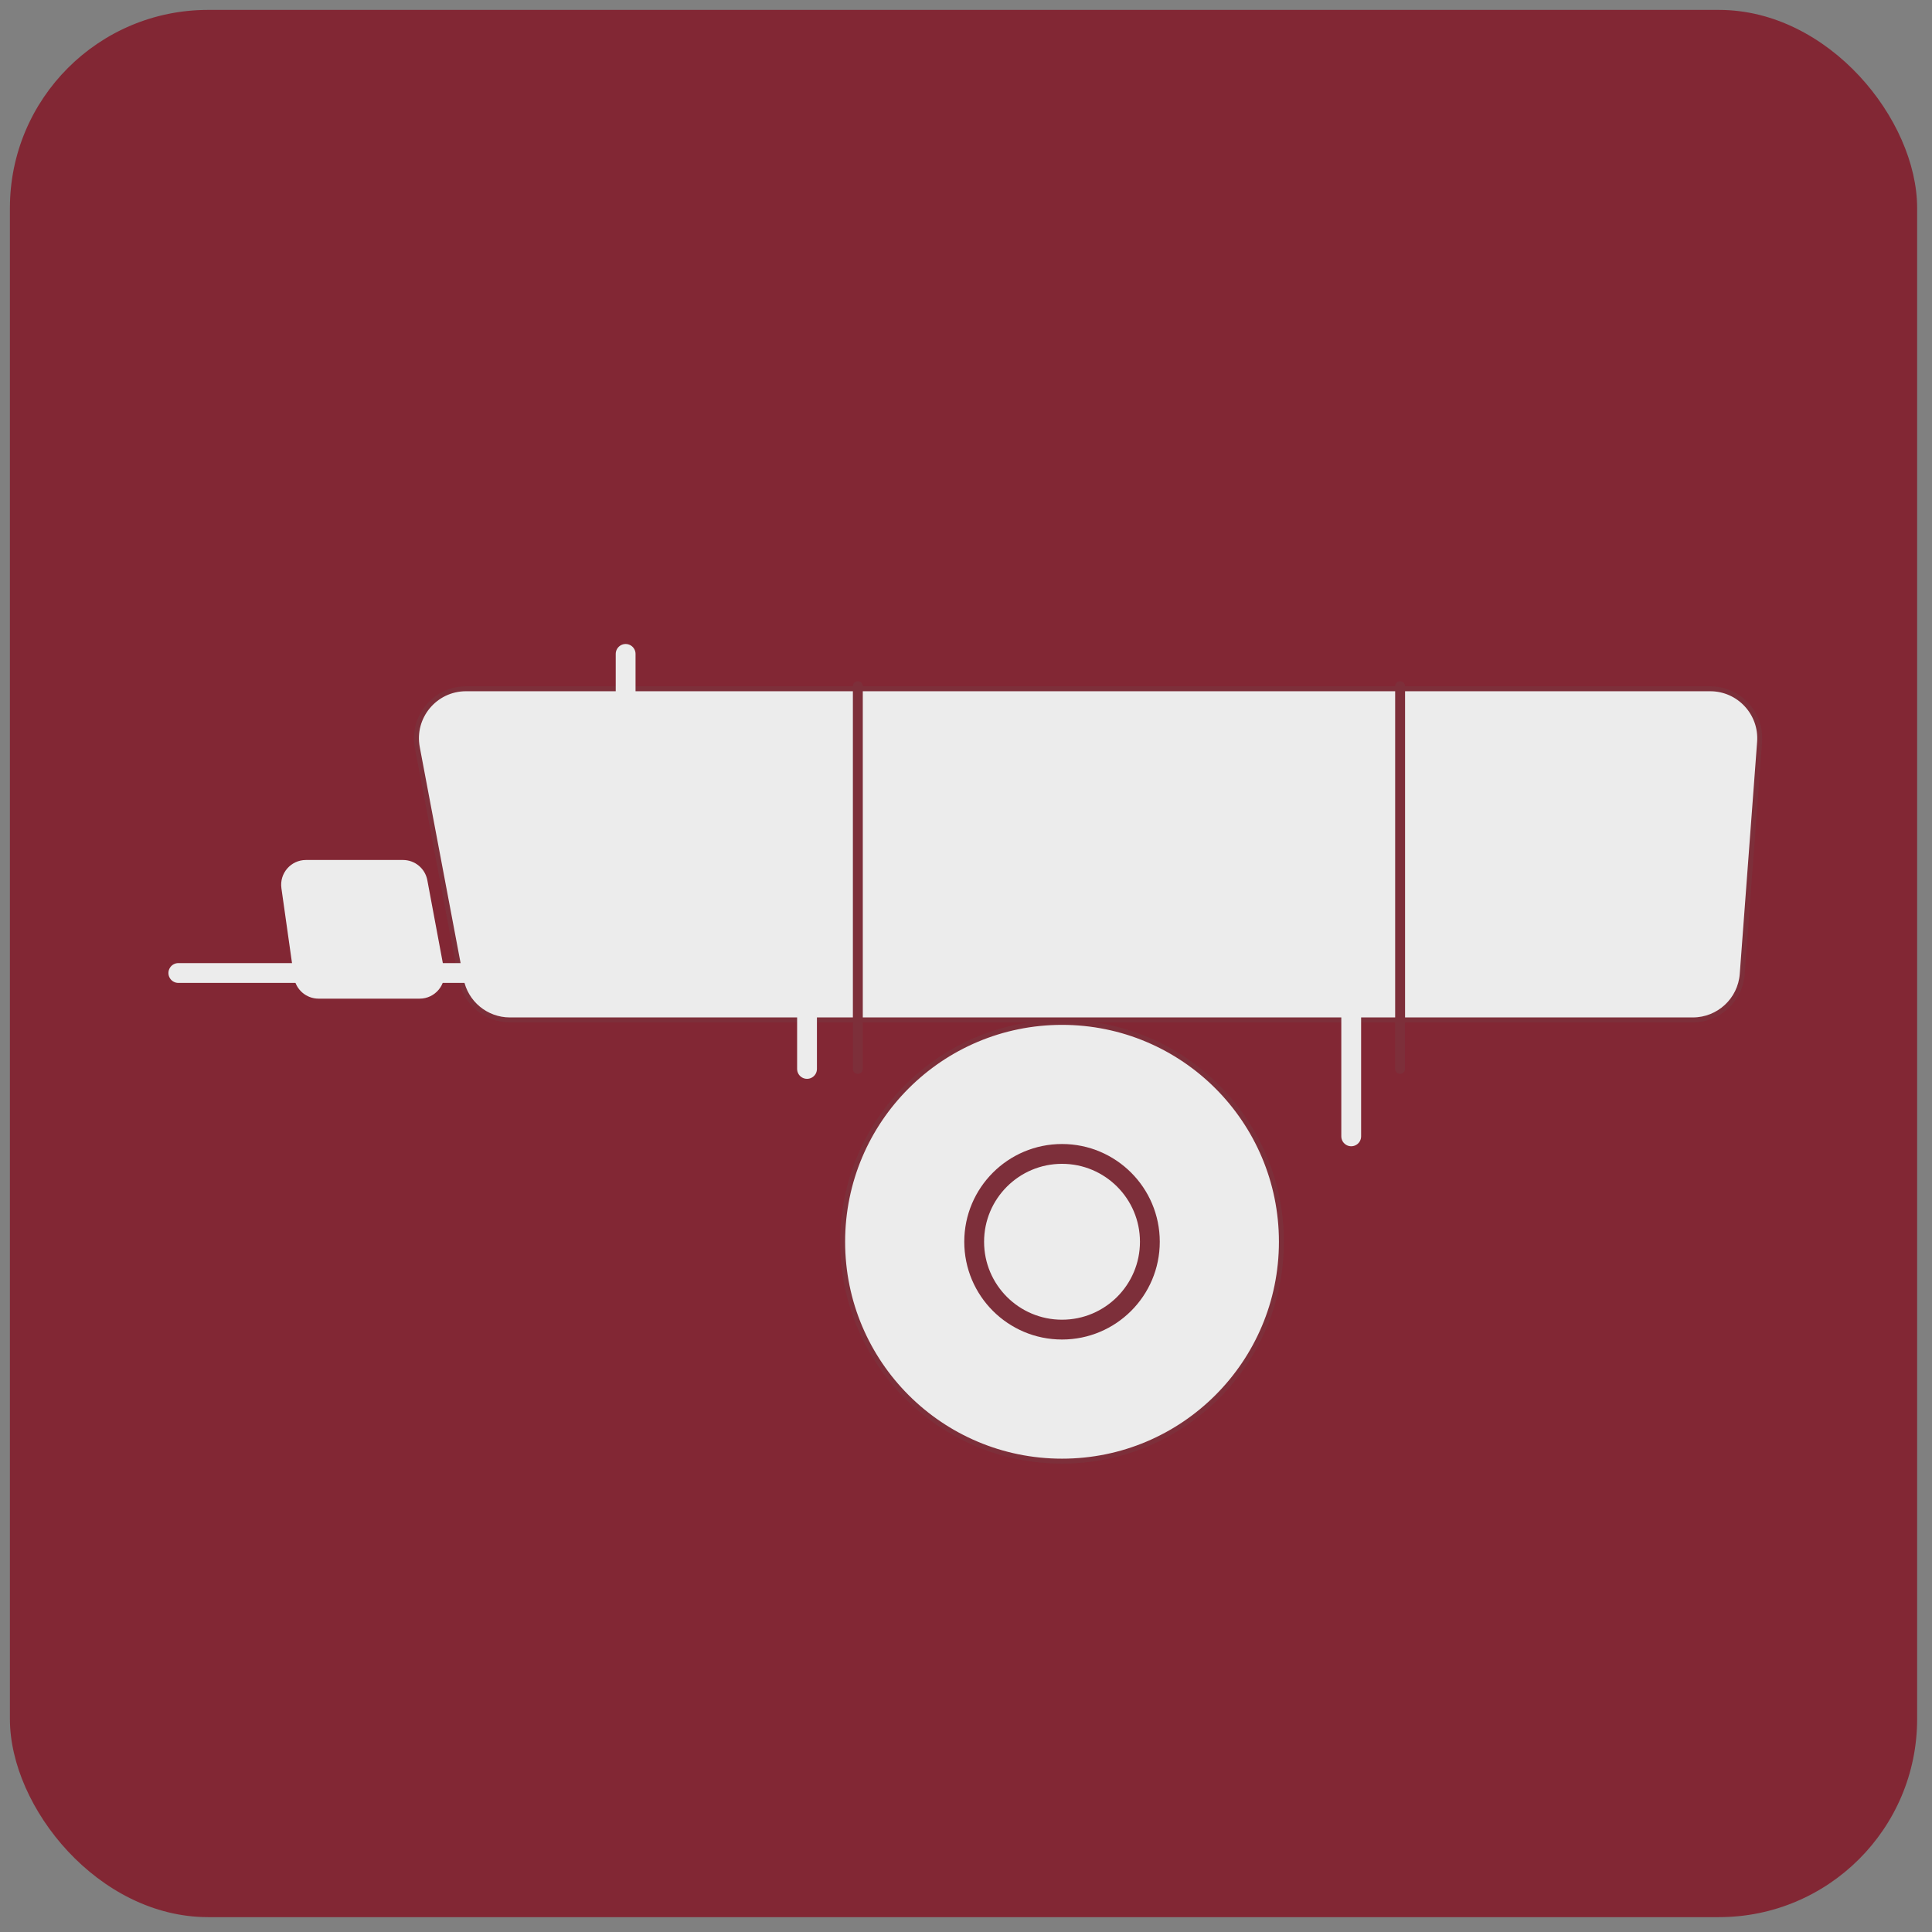 <?xml version="1.0" encoding="UTF-8"?> <svg xmlns="http://www.w3.org/2000/svg" width="390" height="390" viewBox="0 0 390 390" fill="none"><rect x="0" y="0" width="390" height="390" fill="#808080" stroke="none"/><g opacity="0.85"><rect x="2" y="2" width="385" height="385" rx="40" fill="#831727"></rect><path d="M214.383 294.952C238.841 294.952 258.668 275.125 258.668 250.667C258.668 226.209 238.841 206.383 214.383 206.383C189.925 206.383 170.099 226.209 170.099 250.667C170.099 275.125 189.925 294.952 214.383 294.952Z" fill="white" stroke="#7C212E" stroke-miterlimit="10"></path><path d="M214.383 268.4C224.177 268.4 232.116 260.461 232.116 250.667C232.116 240.873 224.177 232.934 214.383 232.934C204.59 232.934 196.65 240.873 196.65 250.667C196.65 260.461 204.59 268.4 214.383 268.4Z" fill="white" stroke="#7C212E" stroke-width="4" stroke-miterlimit="10"></path><path d="M345.224 139.036H94.068C87.8 139.036 83.077 144.736 84.242 150.894L93.097 197.739C93.99 202.462 98.117 205.882 102.923 205.882H341.72C346.954 205.882 351.302 201.846 351.692 196.627L355.196 149.782C355.63 143.982 351.041 139.036 345.224 139.036Z" fill="white" stroke="#7C212E" stroke-miterlimit="10"></path><path d="M81.348 173.6H61.758C58.718 173.6 56.381 176.291 56.807 179.301L59.354 197.291C59.703 199.757 61.814 201.59 64.305 201.59H84.711C87.84 201.59 90.201 198.747 89.626 195.671L86.263 177.682C85.821 175.316 83.755 173.6 81.348 173.6Z" fill="white"></path><path d="M126.293 132V163.632" stroke="white" stroke-width="4" stroke-miterlimit="10" stroke-linecap="round"></path><path d="M272.76 183.378V229.387" stroke="white" stroke-width="4" stroke-miterlimit="10" stroke-linecap="round"></path><path d="M162.909 169.766V215.776" stroke="white" stroke-width="4" stroke-miterlimit="10" stroke-linecap="round"></path><path d="M173.166 138.518V215.776" stroke="#7C212E" stroke-width="2" stroke-miterlimit="10" stroke-linecap="round"></path><path d="M282.632 138.518V215.776" stroke="#7C212E" stroke-width="2" stroke-miterlimit="10" stroke-linecap="round"></path><path d="M118.147 196.414H36" stroke="white" stroke-width="4" stroke-miterlimit="10" stroke-linecap="round"></path></g></svg> 